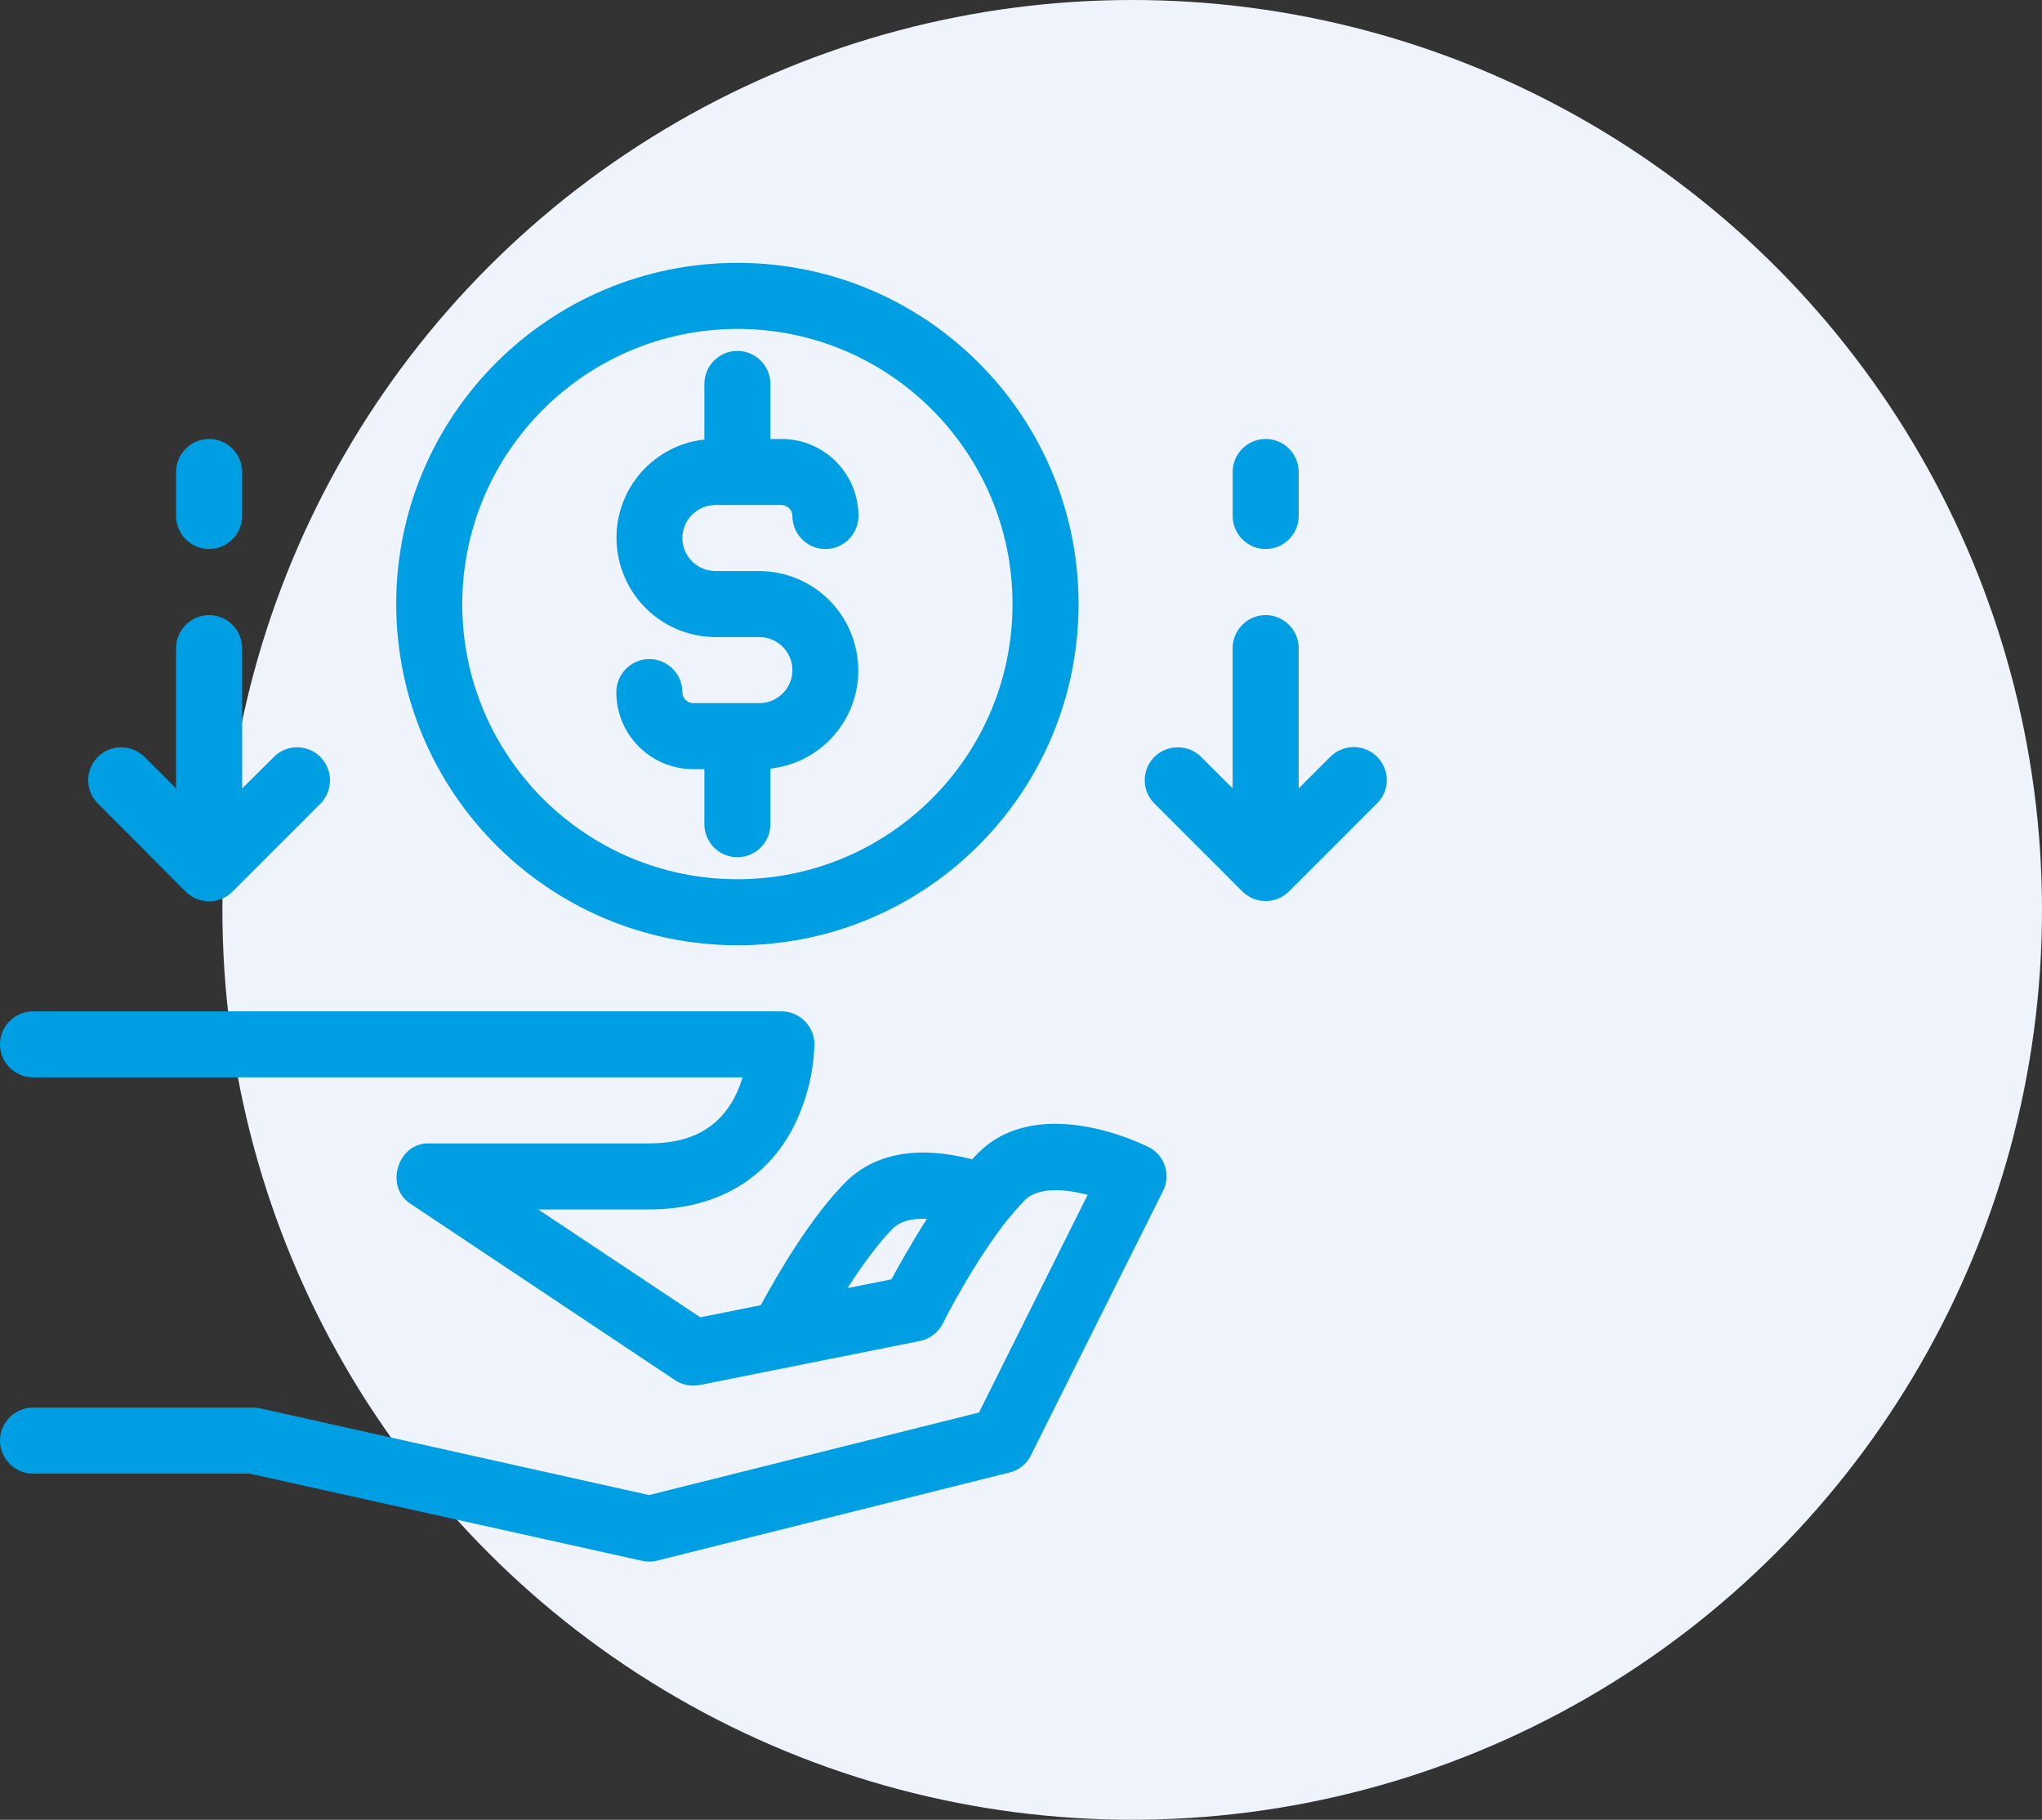 <svg width="101" height="90" viewBox="0 0 101 90" fill="none" xmlns="http://www.w3.org/2000/svg">
<rect x="0" y="0" width="101" height="90" fill="#333333" stroke="none"/>
<circle cx="56" cy="45" r="45" fill="#EFF4FC"/>
<path d="M36.472 46.75C45.794 46.75 53.347 39.197 53.347 29.875C53.347 20.553 45.794 13 36.472 13C27.15 13 19.597 20.553 19.597 29.875C19.61 39.197 27.15 46.737 36.472 46.75ZM36.472 16.266C43.984 16.266 50.081 22.363 50.081 29.875C50.081 37.387 43.984 43.484 36.472 43.484C28.96 43.484 22.863 37.387 22.863 29.875C22.876 22.363 28.96 16.28 36.472 16.266Z" fill="#009EE2"/>
<path d="M37.561 34.775H34.295C33.995 34.775 33.751 34.529 33.751 34.23C33.751 33.332 33.016 32.597 32.117 32.597C31.219 32.597 30.484 33.332 30.484 34.23C30.484 36.34 32.185 38.041 34.295 38.041H34.839V40.763C34.839 41.661 35.574 42.395 36.472 42.395C37.37 42.395 38.105 41.661 38.105 40.763V38.013C40.8 37.714 42.733 35.278 42.419 32.597C42.134 30.12 40.051 28.256 37.561 28.242H35.384C34.485 28.242 33.751 27.507 33.751 26.609C33.751 25.711 34.485 24.976 35.384 24.976H38.65C38.949 24.976 39.194 25.221 39.194 25.52C39.194 26.419 39.929 27.154 40.827 27.154C41.725 27.154 42.46 26.419 42.46 25.52C42.46 23.411 40.759 21.71 38.65 21.71H38.105V18.988C38.105 18.09 37.37 17.355 36.472 17.355C35.574 17.355 34.839 18.09 34.839 18.988V21.737C32.145 22.037 30.212 24.473 30.525 27.154C30.811 29.63 32.893 31.495 35.384 31.508H37.561C38.459 31.508 39.194 32.243 39.194 33.141C39.194 34.04 38.459 34.775 37.561 34.775Z" fill="#009EE2"/>
<path d="M56.804 56.726C56.246 56.454 51.306 54.113 48.38 57.025C48.285 57.12 48.176 57.229 48.081 57.338C45.454 56.644 43.277 57.025 41.848 58.441C40.106 60.182 38.445 63.04 37.629 64.551L34.635 65.15L26.619 59.815H32.117C35.397 59.815 37.956 58.332 39.289 55.651C39.902 54.399 40.242 53.038 40.283 51.65C40.283 50.752 39.548 50.017 38.65 50.017H1.633C0.735 50.017 0 50.752 0 51.65C0 52.548 0.735 53.283 1.633 53.283H36.731C36.622 53.623 36.499 53.95 36.336 54.263C35.533 55.8 34.159 56.549 32.117 56.549H21.23C19.665 56.495 18.998 58.713 20.318 59.543L33.383 68.253C33.737 68.498 34.186 68.579 34.608 68.498L45.495 66.32C45.985 66.225 46.407 65.898 46.638 65.449C46.652 65.408 48.203 62.333 49.904 60.237C49.918 60.223 49.918 60.223 49.931 60.21C50.176 59.91 50.435 59.625 50.694 59.352C51.347 58.699 52.667 58.794 53.796 59.094L48.421 69.859L32.104 73.941L12.874 69.654C12.752 69.627 12.643 69.614 12.52 69.614H1.633C0.735 69.614 0 70.348 0 71.247C0 72.145 0.735 72.88 1.633 72.88H12.343L31.763 77.194C32.008 77.248 32.267 77.248 32.512 77.18L49.931 72.825C50.394 72.716 50.789 72.403 50.993 71.968L57.525 58.903C57.934 58.1 57.607 57.134 56.804 56.726ZM44.093 63.272L41.916 63.707C42.651 62.564 43.44 61.489 44.148 60.768C44.556 60.359 45.196 60.251 45.849 60.278C45.1 61.448 44.474 62.564 44.093 63.272Z" fill="#009EE2"/>
<path d="M68.113 37.428C67.473 36.789 66.439 36.789 65.799 37.428L64.234 38.993V32.053C64.234 31.155 63.499 30.42 62.601 30.42C61.703 30.42 60.968 31.155 60.968 32.053V38.993L59.403 37.428C58.764 36.802 57.729 36.802 57.09 37.442C56.464 38.081 56.464 39.102 57.09 39.728L61.444 44.083C62.084 44.723 63.118 44.723 63.758 44.083L68.113 39.728C68.752 39.102 68.752 38.068 68.113 37.428Z" fill="#009EE2"/>
<path d="M62.602 27.153C63.5 27.153 64.235 26.418 64.235 25.52V23.343C64.235 22.445 63.5 21.71 62.602 21.71C61.704 21.71 60.969 22.445 60.969 23.343V25.52C60.969 26.418 61.704 27.153 62.602 27.153Z" fill="#009EE2"/>
<path d="M9.186 44.097C9.825 44.736 10.86 44.736 11.499 44.097L15.854 39.742C16.48 39.102 16.48 38.068 15.841 37.428C15.201 36.802 14.18 36.802 13.554 37.428L11.976 38.993V32.053C11.976 31.155 11.241 30.42 10.342 30.42C9.444 30.42 8.709 31.155 8.709 32.053V38.993L7.144 37.428C6.505 36.802 5.47 36.802 4.831 37.442C4.205 38.081 4.205 39.102 4.831 39.728L9.186 44.097Z" fill="#009EE2"/>
<path d="M10.343 27.153C11.241 27.153 11.976 26.418 11.976 25.52V23.343C11.976 22.445 11.241 21.71 10.343 21.71C9.445 21.71 8.71 22.445 8.71 23.343V25.52C8.71 26.418 9.445 27.153 10.343 27.153Z" fill="#009EE2"/>
</svg>
